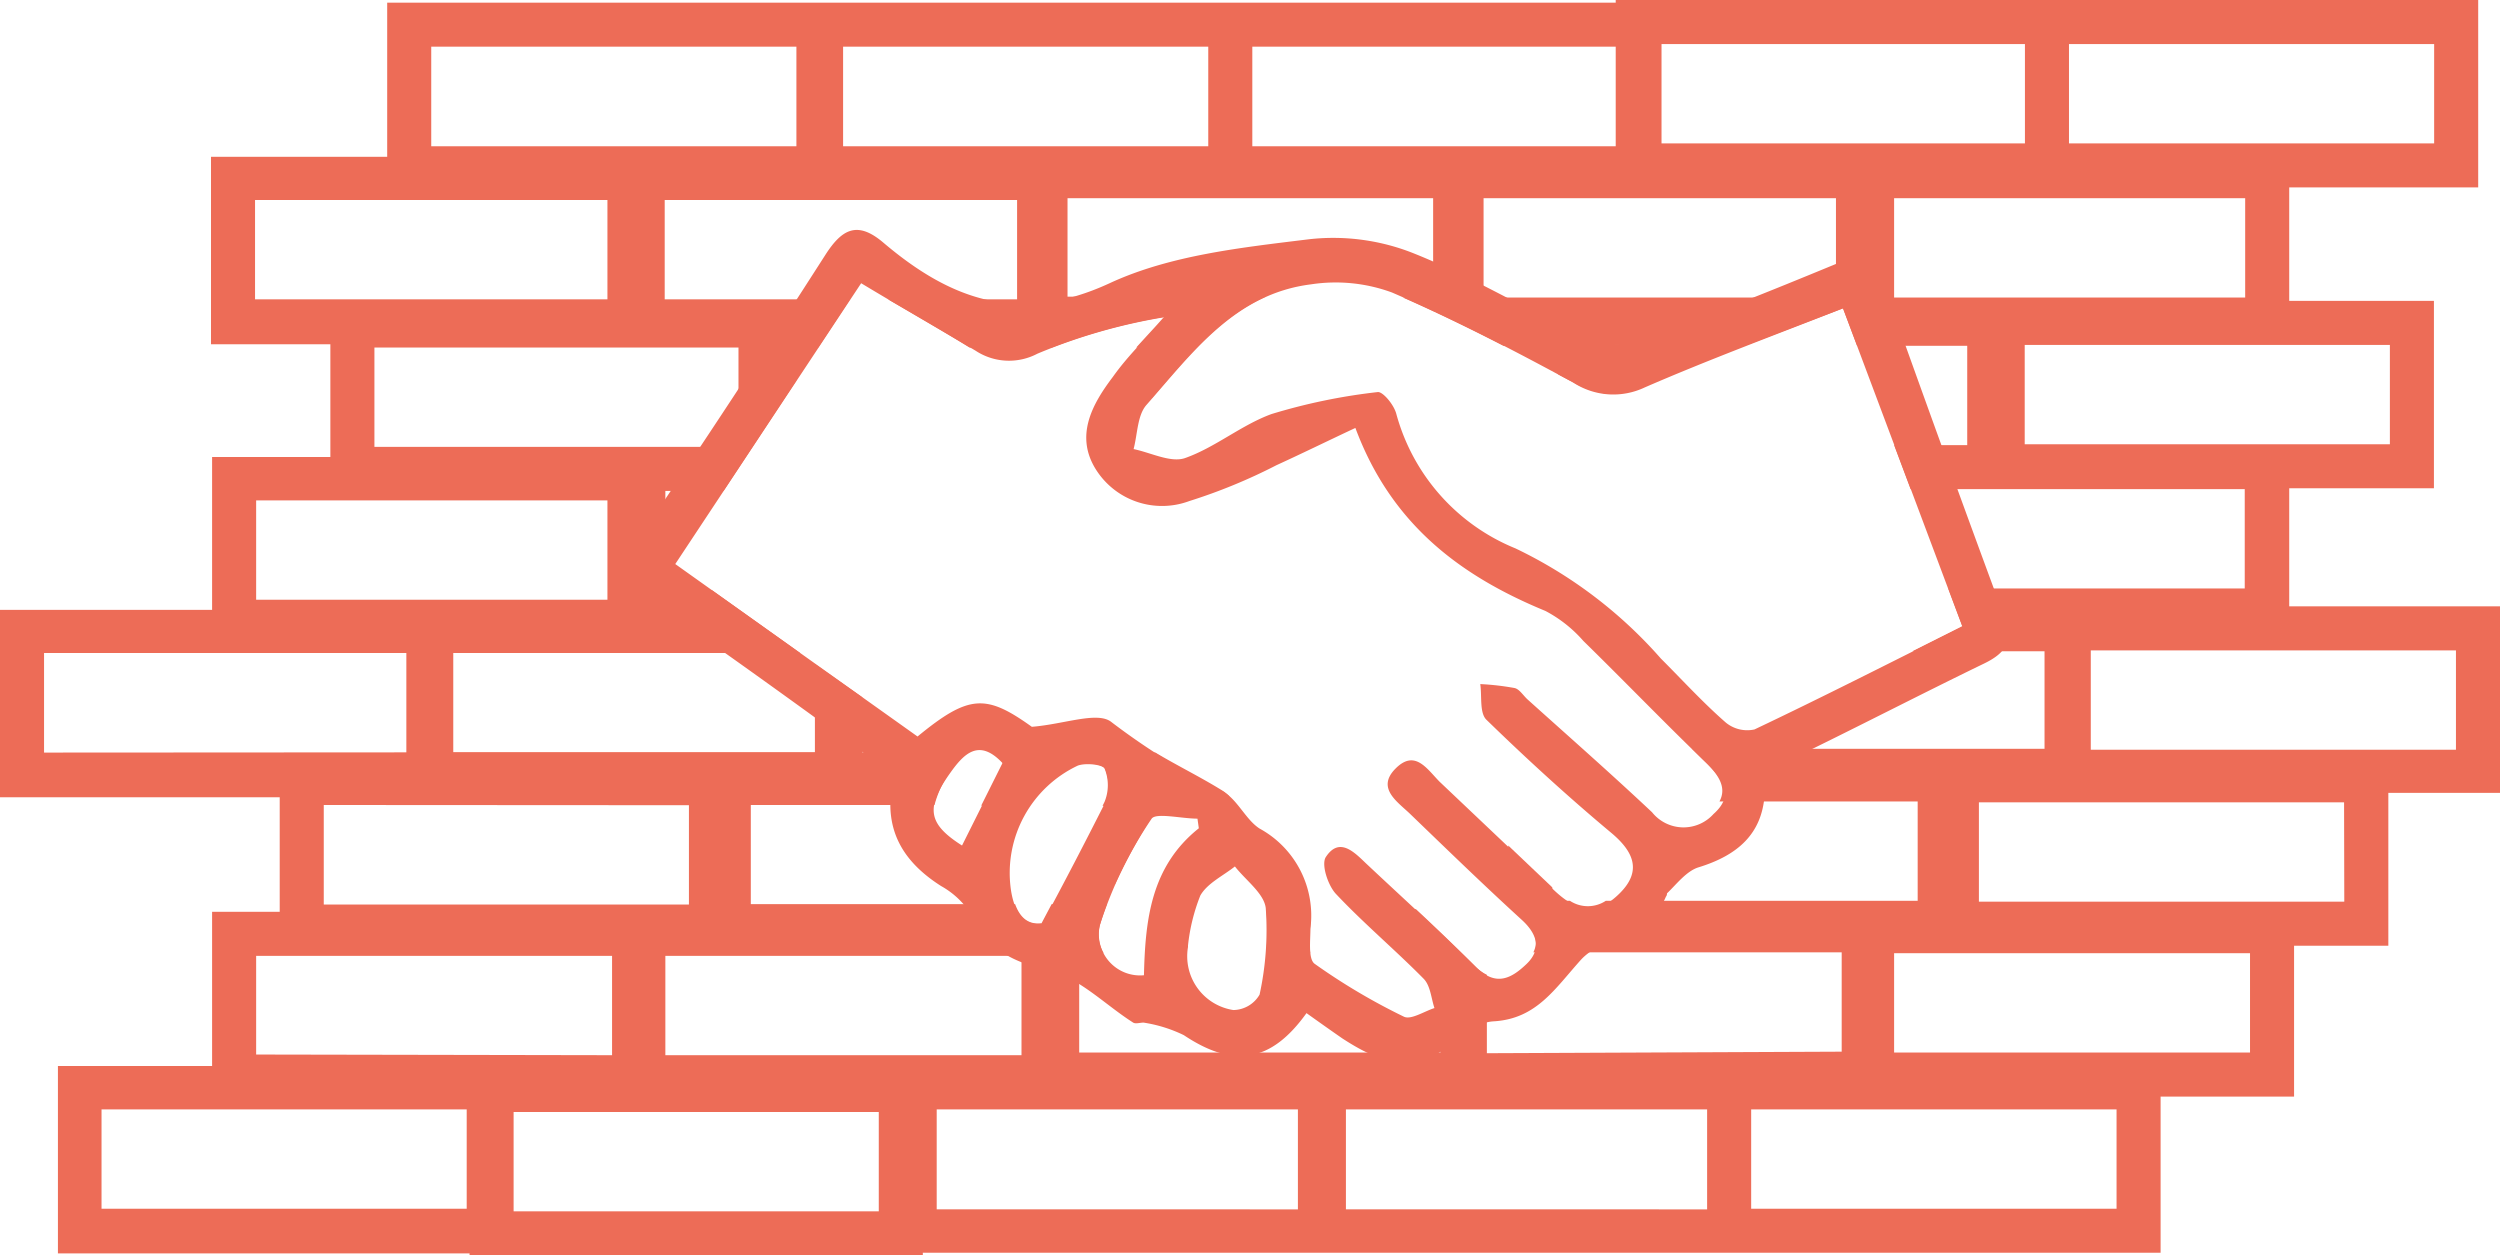 <svg xmlns="http://www.w3.org/2000/svg" viewBox="0 0 113.51 57"><defs><style>.cls-1{fill:#ed6c57;}</style></defs><title>party-wall</title><g id="Layer_2" data-name="Layer 2"><g id="Layer_1-2" data-name="Layer 1"><path class="cls-1" d="M59.32,46C57.7,48.26,56,48.5,53.75,47a6.37,6.37,0,0,0-1.83-.57c-.15,0-.36.07-.47,0-1.26-.8-2.41-2-3.77-2.35-1.65-.39-2.82-.92-3.54-2.49a3.82,3.82,0,0,0-1.41-1.36c-1.57-1-2.53-2.34-2.26-4.37a1.76,1.76,0,0,0-.73-1.29c-3.38-2.47-6.77-4.92-10.21-7.3-1.23-.85-1.4-1.55-.53-2.83,2.89-4.24,5.7-8.54,8.47-12.86.76-1.19,1.46-1.56,2.63-.57,3.06,2.6,6.17,3.75,10.28,1.85,2.76-1.28,6-1.62,9.08-2a9.85,9.85,0,0,1,4.77.66c2.69,1.08,5.19,2.61,7.83,3.82a3.4,3.4,0,0,0,2.33.14c3-1.06,5.93-2.24,8.86-3.45,1.18-.49,1.85-.33,2.3.95Q88.23,20.51,91,28c.42,1.11.08,1.64-.9,2.12-2.95,1.43-5.86,2.94-8.81,4.37a1.71,1.71,0,0,0-1.17,1.61c-.13,1.76-1.21,2.73-3,3.28-.55.17-1,.77-1.43,1.18,0,0,0,.1-.05.15-.74,1.78-2.88,1.78-3.87,2.88-1.17,1.3-2,2.65-3.91,2.78a1.83,1.83,0,0,0-1,.35c-2.22,1.87-3.5,2-5.91.43C60.43,46.79,59.88,46.4,59.32,46ZM46.85,33c1.49-.12,3-.72,3.62-.21a31.85,31.85,0,0,0,5.1,3.17c.64.39,1,1.26,1.62,1.66a4.5,4.5,0,0,1,2.31,4.52c0,.55-.11,1.4.19,1.62a28.24,28.24,0,0,0,4.05,2.4c.32.16.92-.24,1.39-.39-.15-.45-.18-1-.48-1.32-1.3-1.32-2.73-2.52-4-3.87-.36-.39-.67-1.34-.45-1.67.6-.91,1.26-.25,1.81.28,1.66,1.56,3.35,3.09,5,4.71.91.92,1.62.52,2.3-.13s.51-1.34-.21-2c-1.72-1.57-3.39-3.19-5.07-4.81-.58-.56-1.55-1.17-.67-2.06s1.42,0,2,.59l5.19,4.92c1.13,1.07,2,1.14,3,.14s.64-1.88-.41-2.75c-1.95-1.63-3.83-3.35-5.65-5.12-.32-.31-.2-1.07-.28-1.62a11.82,11.82,0,0,1,1.56.18c.22.05.39.34.59.52,1.89,1.7,3.8,3.38,5.65,5.12a1.83,1.83,0,0,0,2.79.08c1-.89.4-1.62-.38-2.37-1.87-1.8-3.67-3.67-5.53-5.49a6,6,0,0,0-1.72-1.36c-3.86-1.59-7-3.93-8.63-8.31-1.28.6-2.42,1.16-3.58,1.69A25.08,25.08,0,0,1,54,22.75a3.55,3.55,0,0,1-4.22-1.4c-1-1.55-.19-3,.75-4.24.71-1,1.57-1.81,2.36-2.71a25.77,25.77,0,0,0-5.79,1.66,2.76,2.76,0,0,1-2.81-.14c-1.69-1-3.43-2-5.19-3.06L30.66,25.61l11,7.83C44,31.52,44.77,31.51,46.85,33ZM83.68,14c-3.13,1.23-6.1,2.33-9,3.59a3.33,3.33,0,0,1-3.25-.22c-2.69-1.46-5.42-2.88-8.23-4.09a7.4,7.4,0,0,0-3.67-.37c-3.46.43-5.39,3.11-7.48,5.48-.41.47-.4,1.31-.58,2,.78.16,1.68.63,2.33.41,1.37-.48,2.56-1.5,3.93-2a26.64,26.64,0,0,1,4.84-1c.23,0,.72.57.83,1a9.2,9.2,0,0,0,5.41,6.1,20.63,20.63,0,0,1,6.6,5c1,1,1.91,2,2.94,2.9a1.53,1.53,0,0,0,1.31.32c3.14-1.49,6.24-3.07,9.44-4.67Zm-36.4,28c1.08-2,2-3.78,2.9-5.56a2,2,0,0,0,0-1.52c-.1-.21-.87-.29-1.24-.16a5.39,5.39,0,0,0-3.05,5.57C46,41.16,46.34,42.05,47.28,41.94Zm6.66,1A2.47,2.47,0,0,0,56,45.86a1.4,1.4,0,0,0,1.19-.7,13.77,13.77,0,0,0,.28-3.93c-.08-.67-.91-1.26-1.4-1.89-.54.43-1.25.76-1.57,1.32A8.54,8.54,0,0,0,53.94,42.93Zm.5-5.33-.07-.5c-.72,0-1.88-.28-2.08,0A18.79,18.79,0,0,0,49.94,42a1.87,1.87,0,0,0,2,2.28C52,41.77,52.25,39.34,54.44,37.6Zm-8.9-3c-1.08-1.17-1.77-.46-2.4.43-1.13,1.59-1,2.31.54,3.29Z"/><path class="cls-1" d="M57.49,43.28h2a5.56,5.56,0,0,1,0-1.18,5.91,5.91,0,0,0,0-.82h-2A9.63,9.63,0,0,1,57.49,43.28Z"/><path class="cls-1" d="M52.46,34.17h-7.4a2.37,2.37,0,0,1,.49.41l-1,2h2.2a4.58,4.58,0,0,1,2.16-1.85c.37-.13,1.15-.05,1.24.16a2,2,0,0,1,0,1.52l-.09.18h.56v3.57a26.43,26.43,0,0,1,1.63-3,.47.47,0,0,1,.37-.15v-.84h3.21a1.84,1.84,0,0,0-.29-.25C54.55,35.3,53.48,34.78,52.46,34.17Z"/><path class="cls-1" d="M103.94,27.53V22.17h6.57V13.66h-6.57V8.51h8.58V0H73.36V.12H17.58v7h-8v8.51H15v5.12H9.63v6.94H0v8.51H12.7V41.4H9.63v7h-7v8.51H21.32V57H41.9v-.12H98.1V49.79h6.06V42.94h4.28V36h5.07V27.53Zm4.57-11.87v4.51H91.93V15.66ZM93.94,2h16.58V6.51H93.94Zm8,7v4.51H86V9ZM75.44,2H91.94V6.51H75.44Zm7.92,7v4.51h-16V9ZM56.86,2.12H73.36V6.64H56.86Zm-18.58,0H54.86V6.64H38.28Zm-18.7,0H36.16V6.64H19.58Zm-8,11.47V9.08h16v4.51Zm21.95,2.19v4.51H17V15.78ZM11.63,22.72H27.58v4.51H11.63ZM2,34.17V29.65H18.45v4.51Zm29.28,2.39v4.51H14.7V36.55ZM21.19,54.88H4.61V50.37H21.19Zm-9.56-7V43.4H27.79v4.51ZM39.9,55H23.32V50.49H39.9Zm-9.69-7.09V43.4H46.38v4.51Zm28.72,7H42.53V50.37H58.93Zm18.58,0H61.11V50.37h16.4Zm-10-7.09V44.26a2,2,0,0,1-.56-.41c-.87-.88-1.76-1.73-2.66-2.57H61.4c.69.68,1.4,1.34,2.1,2h1.9v4.51H49V43.28h1.11A1.67,1.67,0,0,1,49.94,42c.09-.32.2-.63.32-.95H47.75l-.46.87c-.65.08-1-.32-1.2-.87h-12V36.55h8.34a4.82,4.82,0,0,1,1.49-2.39H39.15v-2.5L37,30.15v4H20.58V29.65H36.33l-4-2.85H30.21V22.29h2.64l3.3-5V15.78h1l1.44-2.19H30.18V9.08h16v4.51H40.32c1.25.72,2.49,1.44,3.7,2.19h3.74a26.07,26.07,0,0,1,5.09-1.39c-.41.47-.84.92-1.26,1.39h.71v2.29c1.54-1.77,3-3.64,5.17-4.6h-9V9H65.07v4.51H63.7c1.54.68,3.06,1.42,4.56,2.19h2.49V17l.68.36a4.25,4.25,0,0,0,1.46.51V15.66h6.44L83.68,14l.64,1.7h5v4.51H86l.75,2h15.17v4.51H88.46l.64,1.71-2.27,1.14h6V34h-16l.49.49c.64.61,1.12,1.21.75,1.9h9v4.51H72.91a1.48,1.48,0,0,1-1.63,0h-.8v-.61l-2-1.9v2.74l.59.55c.57.52.83,1,.55,1.56h14v4.51ZM96.1,54.88H79.51V50.37H96.1Zm6.06-7.09H86V43.28h16.16Zm4.28-6.85H89.85V36.43h16.58Zm5.07-6.9H94.93V29.53h16.58Z"/></g></g></svg>